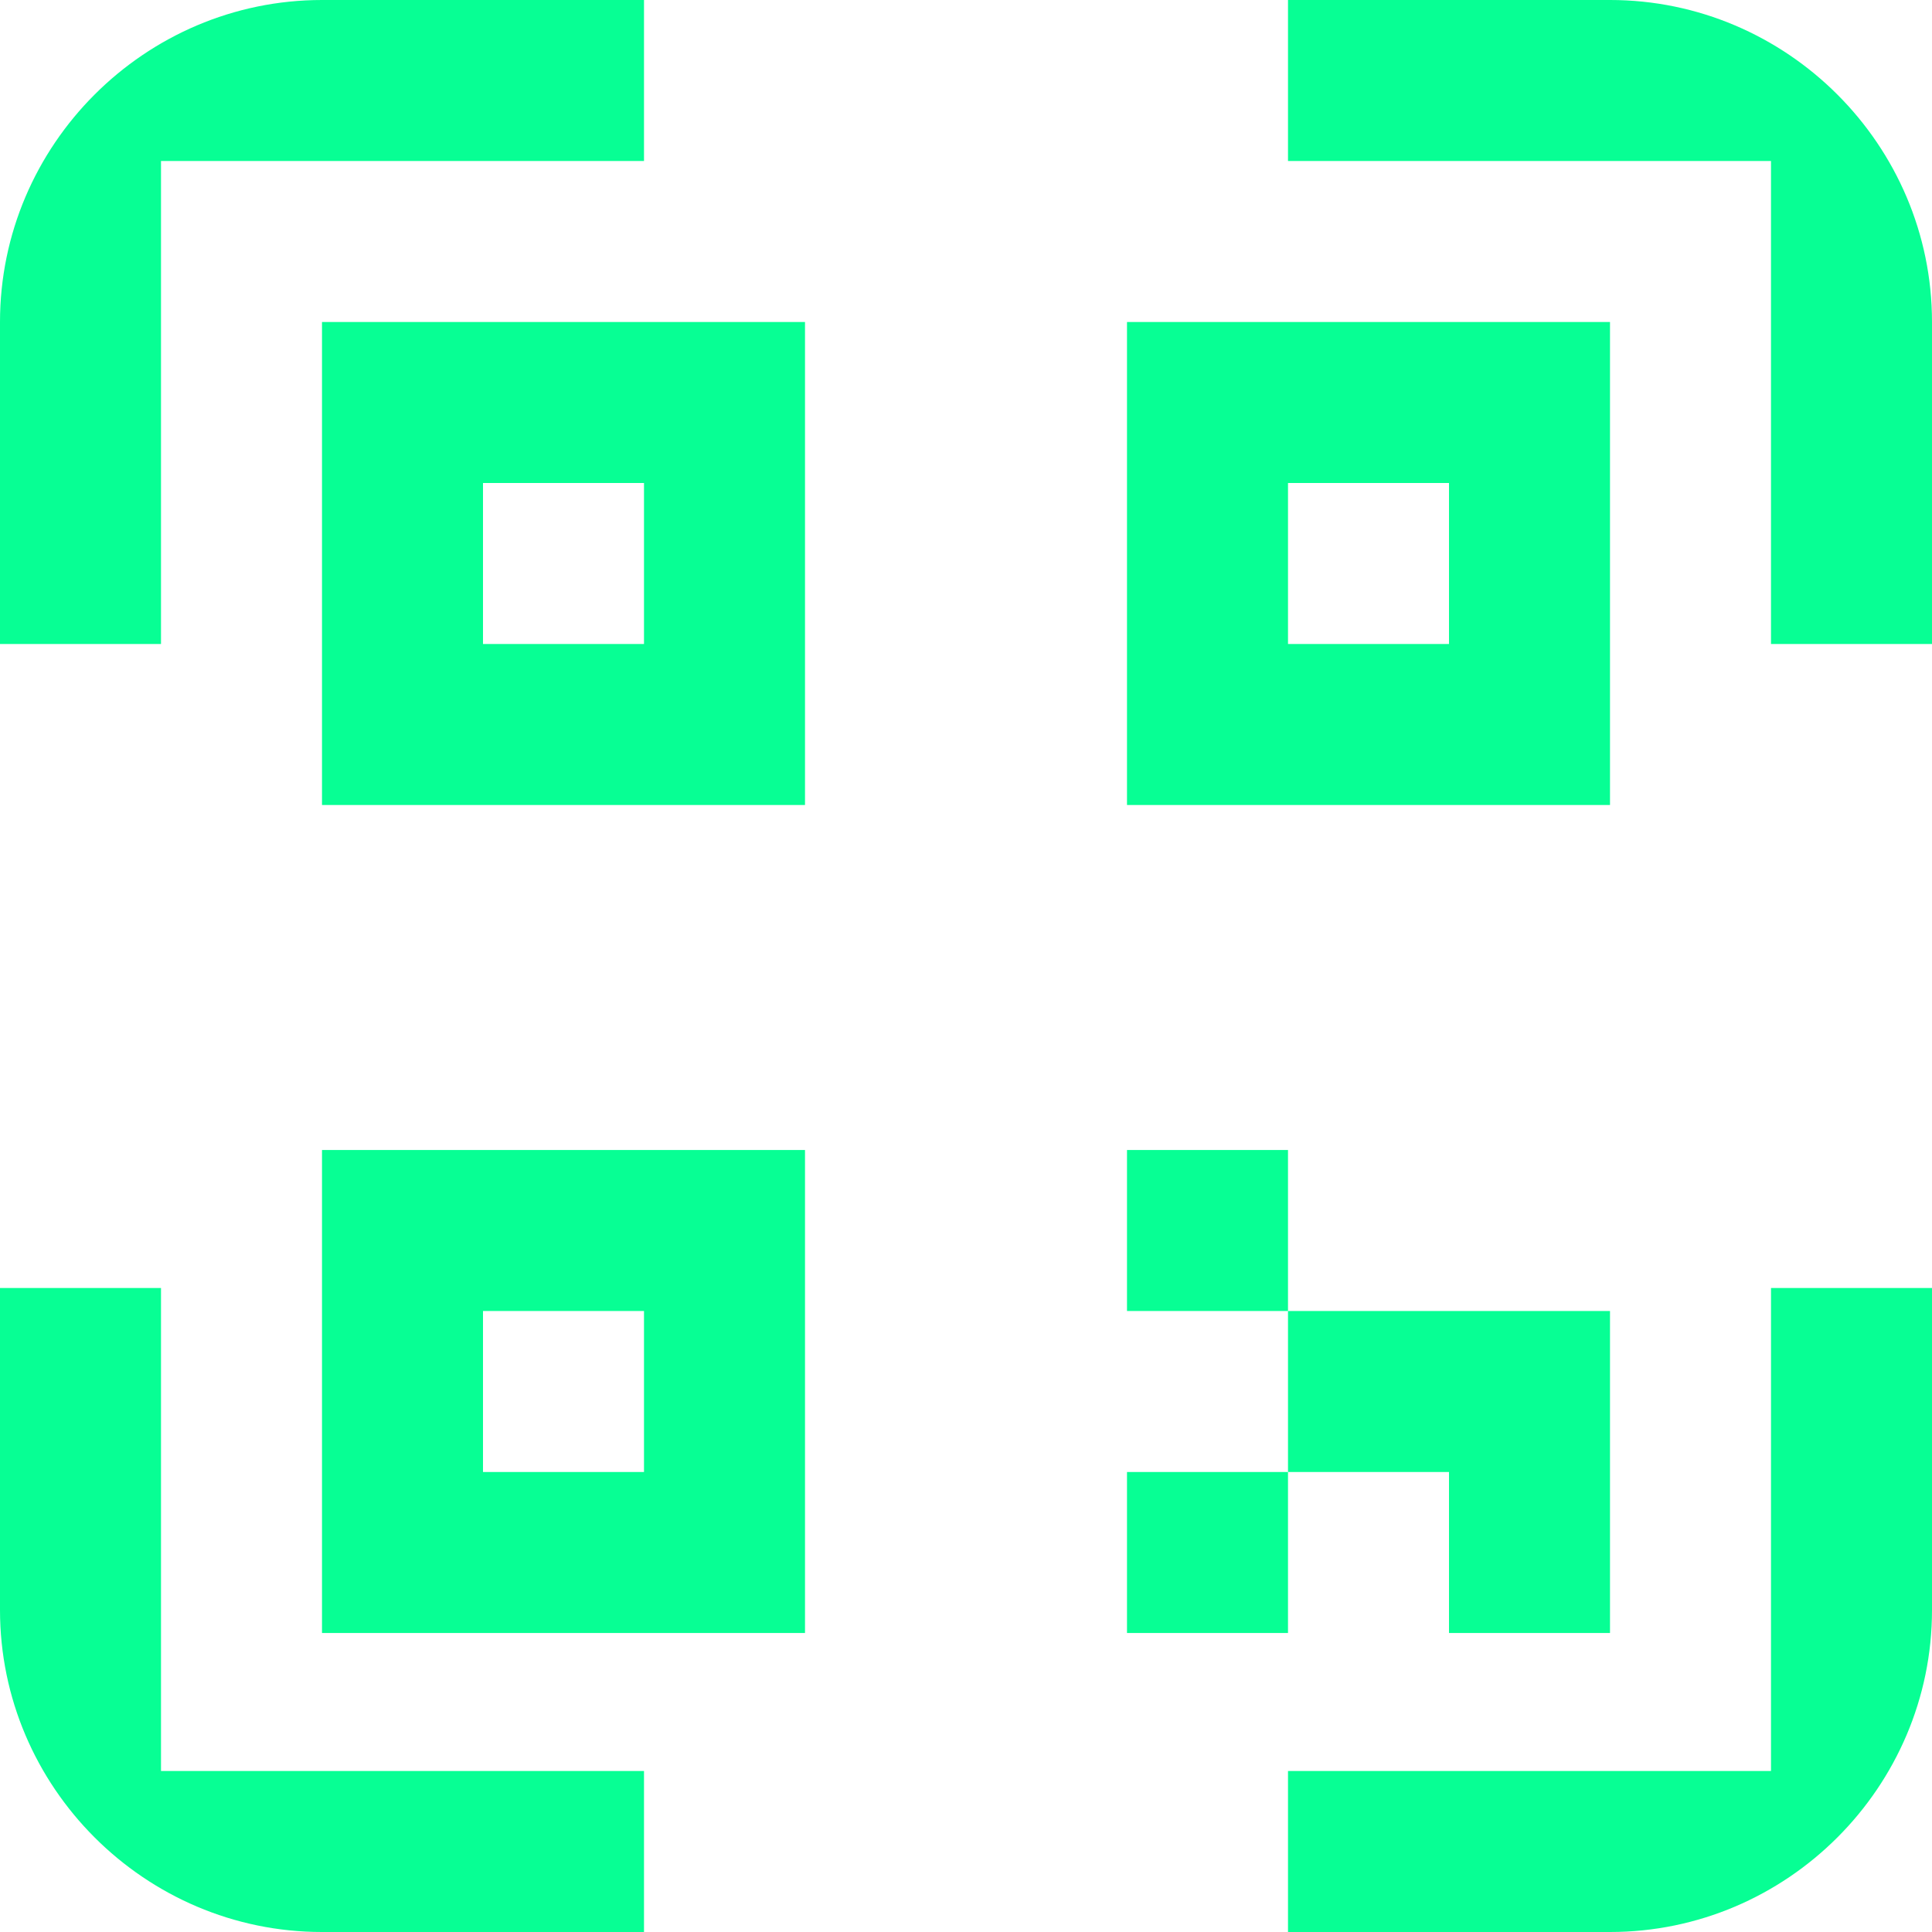 <?xml version="1.0" encoding="UTF-8"?>
<svg id="Layer_1" xmlns="http://www.w3.org/2000/svg" version="1.1" viewBox="0 0 84 84">
  <!-- Generator: Adobe Illustrator 29.6.0, SVG Export Plug-In . SVG Version: 2.1.1 Build 207)  -->
  <defs>
    <style>
      .st0 {
        fill: #07ff94;
      }
    </style>
  </defs>
  <path class="st0" d="M63,35h7V14h-21v21h14ZM56,21h7v7h-7v-7Z"/>
  <path class="st0" d="M7,21V7h21V0h-14C6.3,0,0,6.3,0,14v14h7v-7Z"/>
  <path class="st0" d="M14,77h-7v-21H0v14c0,7.7,6.3,14,14,14h14v-7h-14Z"/>
  <path class="st0" d="M21,50h-7v21h21v-21h-14ZM28,64h-7v-7h7v7Z"/>
  <path class="st0" d="M21,14h-7v21h21V14h-14ZM28,28h-7v-7h7v7Z"/>
  <path class="st0" d="M77,63v14h-21v7h14c7.7,0,14-6.3,14-14v-14h-7v7Z"/>
  <path class="st0" d="M70,0h-14v7h21v21h7v-14c0-7.7-6.3-14-14-14Z"/>
  <rect class="st0" x="49" y="64" width="7" height="7"/>
  <rect class="st0" x="49" y="50" width="7" height="7"/>
  <polygon class="st0" points="63 71 70 71 70 64 70 57 63 57 56 57 56 64 63 64 63 71"/>
</svg>